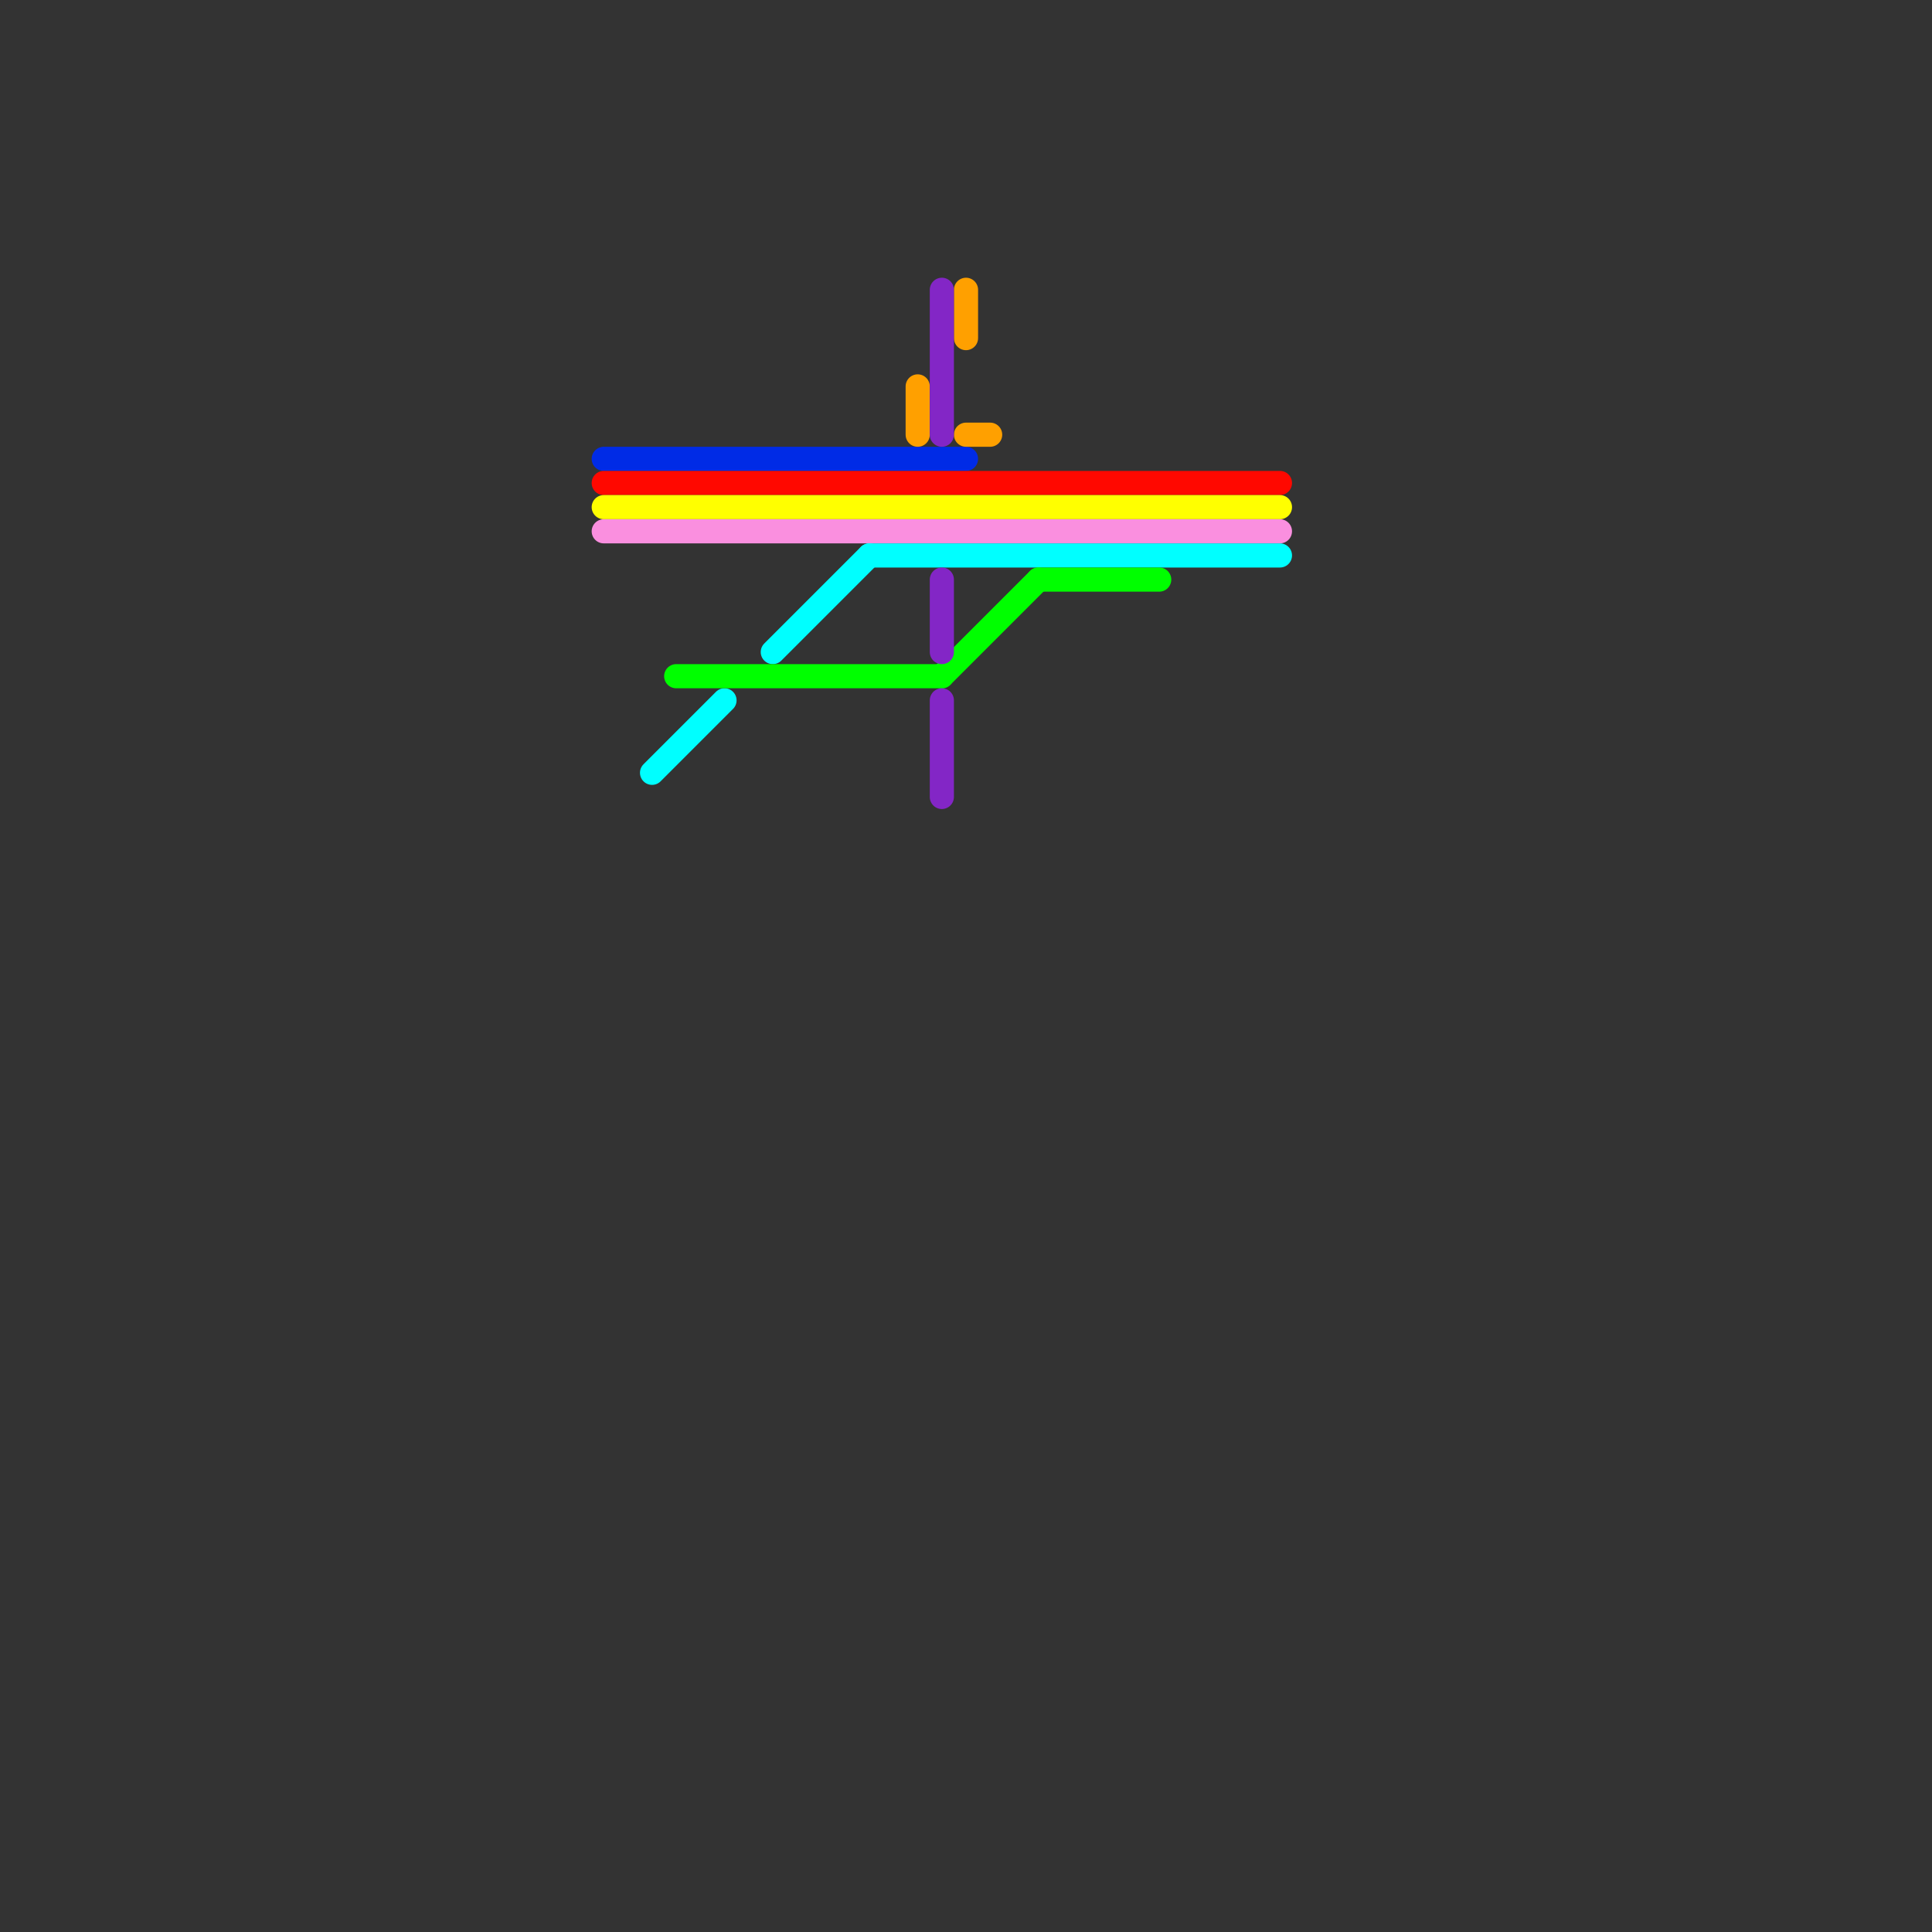 
<svg version="1.1" xmlns="http://www.w3.org/2000/svg" viewBox="0 0 80 80">
<rect x="0" y="0" width="80" height="80" fill="#333333" stroke="none"/>
<style>text { font: 1px Helvetica; font-weight: 600; white-space: pre; dominant-baseline: central; } line { stroke-width: 1; fill: none; stroke-linecap: round; stroke-linejoin: round; } .c0 { stroke: #002be6 } .c1 { stroke: #ff0800 } .c2 { stroke: #ffff00 } .c3 { stroke: #fa8fdf } .c4 { stroke: #00ffff } .c5 { stroke: #00ff00 } .c6 { stroke: #ffa000 } .c7 { stroke: #8326c6 }</style><defs><g id="wm-xf"><circle r="1.2" fill="#000"/><circle r="0.9" fill="#fff"/><circle r="0.6" fill="#000"/><circle r="0.3" fill="#fff"/></g><g id="wm"><circle r="0.6" fill="#000"/><circle r="0.3" fill="#fff"/></g></defs><line class="c0" x1="25" y1="19" x2="40" y2="19"/><line class="c1" x1="25" y1="20" x2="53" y2="20"/><line class="c2" x1="25" y1="21" x2="53" y2="21"/><line class="c3" x1="25" y1="22" x2="53" y2="22"/><line class="c4" x1="36" y1="23" x2="53" y2="23"/><line class="c4" x1="32" y1="27" x2="36" y2="23"/><line class="c4" x1="27" y1="32" x2="30" y2="29"/><line class="c5" x1="39" y1="28" x2="43" y2="24"/><line class="c5" x1="28" y1="28" x2="39" y2="28"/><line class="c5" x1="43" y1="24" x2="48" y2="24"/><line class="c6" x1="38" y1="16" x2="38" y2="18"/><line class="c6" x1="40" y1="18" x2="41" y2="18"/><line class="c6" x1="40" y1="12" x2="40" y2="14"/><line class="c7" x1="39" y1="24" x2="39" y2="27"/><line class="c7" x1="39" y1="29" x2="39" y2="33"/><line class="c7" x1="39" y1="12" x2="39" y2="18"/>
</svg>
